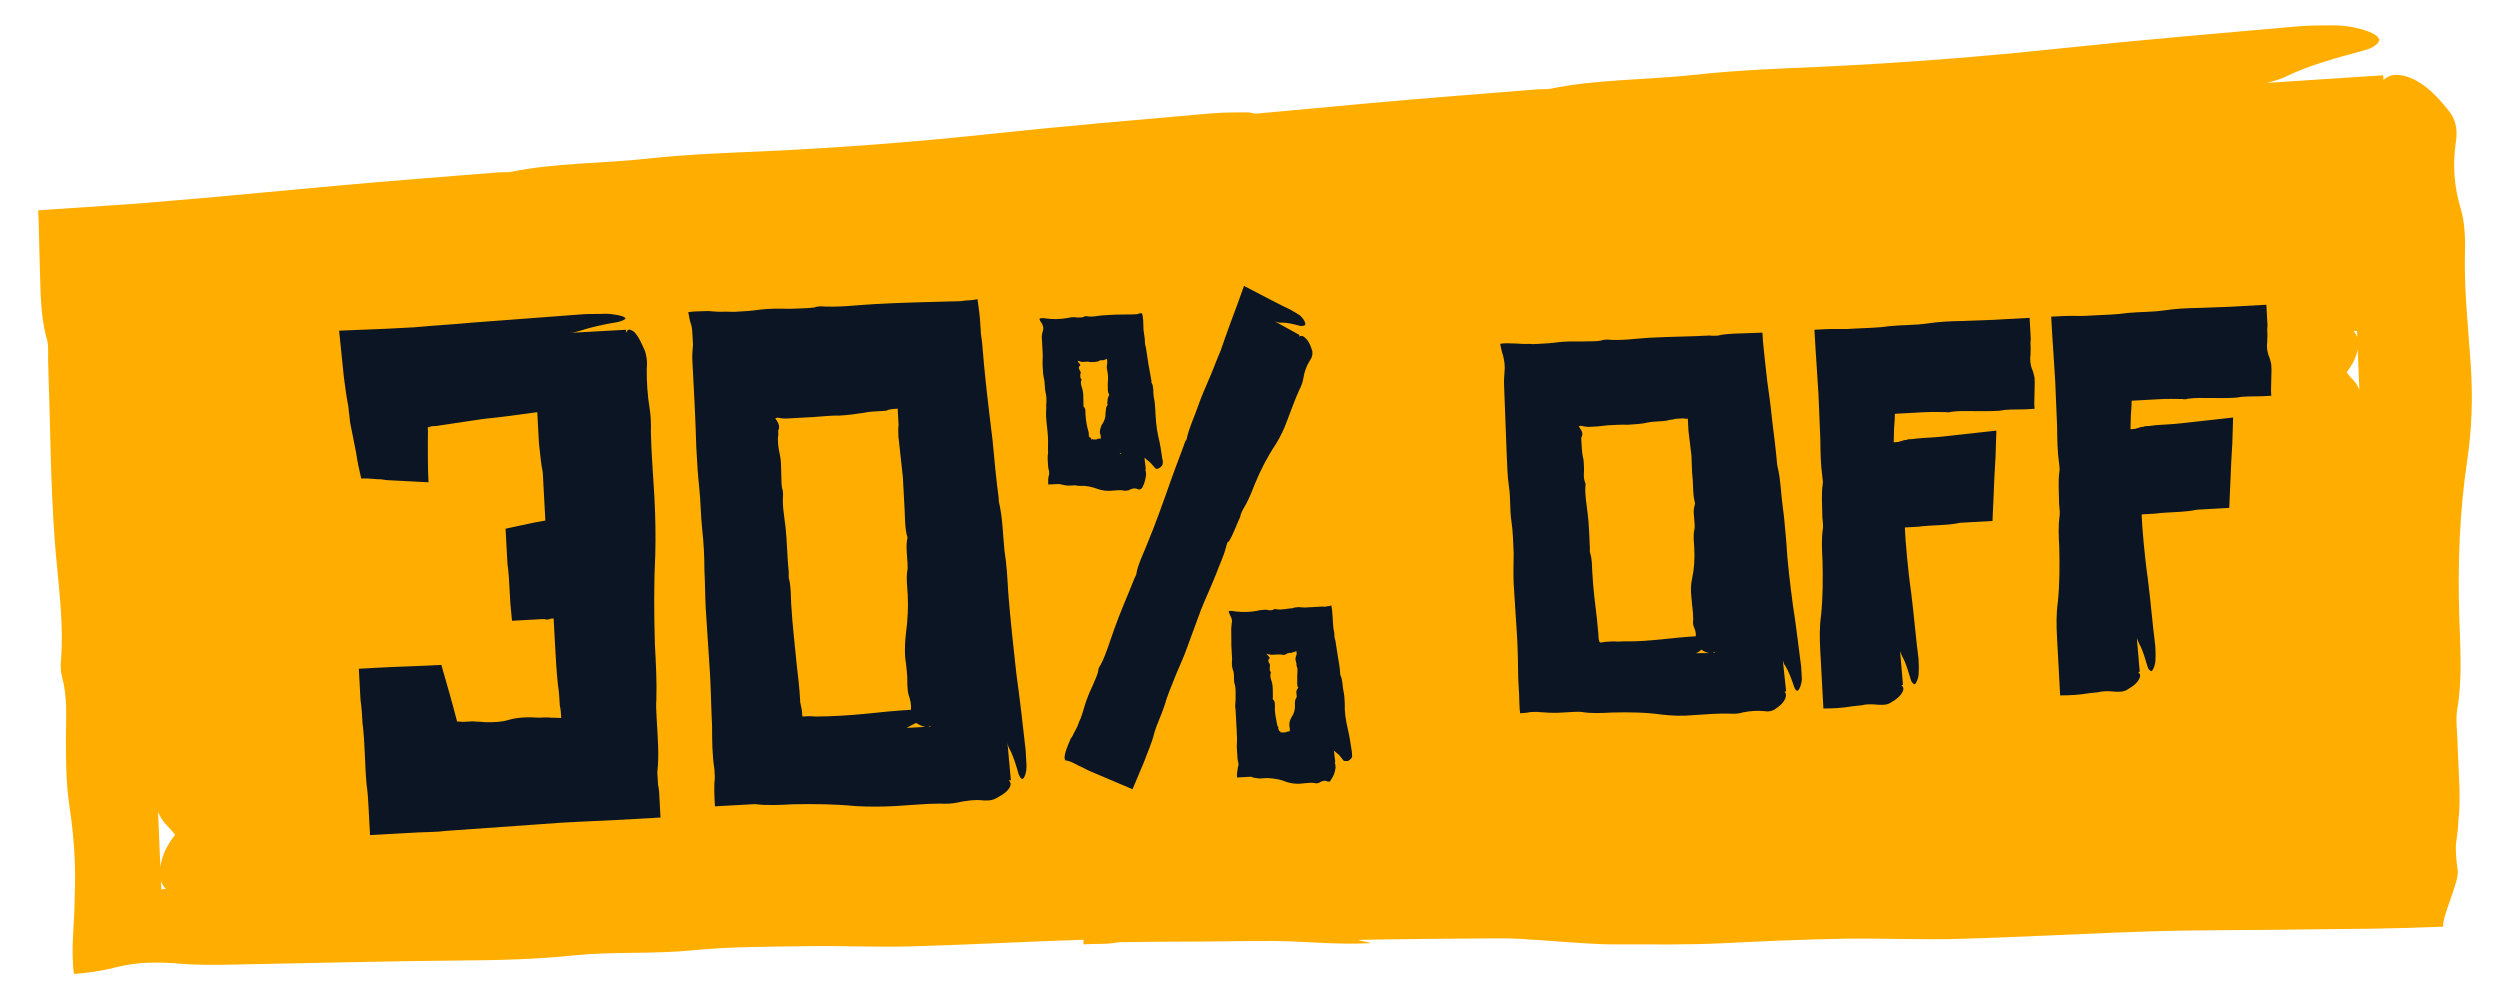 <svg xmlns="http://www.w3.org/2000/svg" fill="none" viewBox="0 0 252 101" height="101" width="252">
<path fill="#FFAE00" d="M153.651 94.672C155.928 94.787 158.158 95.007 160.435 95.122C161.265 95.164 162.096 95.205 162.95 95.194C166.855 95.19 170.031 95.259 174.031 95.061C177.925 94.858 182.095 94.686 186.132 94.617C189.975 94.574 193.829 94.749 197.654 94.633C204.3 94.441 210.935 94.049 217.581 93.857C222.753 93.717 227.914 93.777 233.104 93.675C235.09 93.648 237.075 93.639 239.082 93.612C241.496 93.57 243.931 93.511 246.263 93.411C246.167 92.336 247.9 88.849 247.742 87.752C247.597 86.802 247.488 85.581 247.587 84.878C247.655 84.392 247.723 83.869 247.772 83.327C247.796 82.857 247.819 82.386 247.885 81.936C247.924 81.158 247.942 80.361 247.919 79.561C247.85 77.961 247.781 76.343 247.712 74.743C247.681 73.672 247.528 72.466 247.68 71.567C248.216 68.546 247.995 65.288 247.896 62.163C247.723 56.693 247.941 51.516 248.685 46.474C249.164 43.305 249.287 40.009 249.035 36.531C248.775 32.781 248.365 29.042 248.469 25.273C248.516 23.915 248.408 22.241 248.06 21.099C247.364 18.814 247.218 16.63 247.544 14.378C247.791 12.867 247.433 11.924 246.851 11.187C245.368 9.28 243.815 7.914 242.081 7.591C241.953 7.585 241.826 7.56 241.699 7.554C241.124 7.525 240.647 7.682 240.265 8.062L240.225 7.589L228.471 8.359C229.334 8.166 230.03 7.911 230.533 7.664C232.72 6.595 235.512 5.828 238.41 5.048C239.167 4.85 239.788 4.392 239.825 4.067C239.901 3.418 237.74 2.674 235.824 2.578C235.739 2.574 235.654 2.57 235.548 2.564C234.076 2.545 232.539 2.558 231.081 2.703C223.364 3.385 215.65 4.032 208.012 4.845C199.945 5.71 191.869 6.338 183.697 6.726C179.42 6.91 175.059 7.072 170.896 7.534C166.025 8.07 160.951 7.978 156.293 8.941C155.948 9.015 155.438 8.971 155.01 9.004C149.224 9.475 143.42 9.909 137.653 10.436C133.965 10.777 130.278 11.117 126.59 11.458C126.335 11.445 126.127 11.344 125.893 11.332C125.893 11.332 125.871 11.332 125.85 11.33C124.485 11.316 123.033 11.334 121.661 11.465C114.438 12.1 107.194 12.715 100.028 13.48C92.454 14.297 84.892 14.878 77.235 15.238C73.235 15.418 69.153 15.557 65.225 15.995C60.676 16.492 55.9 16.415 51.523 17.32C51.2 17.376 50.711 17.352 50.326 17.369C44.905 17.804 39.464 18.22 34.062 18.71C29.602 19.122 25.143 19.532 20.684 19.943C18.455 20.14 16.205 20.317 13.976 20.513C10.636 20.745 7.253 20.974 3.848 21.202C3.872 21.566 3.875 21.947 3.897 22.347C3.949 24.708 4.019 27.143 4.09 29.559C4.159 31.159 4.314 32.745 4.749 34.273C4.928 34.953 4.815 35.927 4.859 36.764C5.076 42.634 5.08 48.494 5.51 54.394C5.813 58.545 6.501 62.698 6.12 66.887C6.097 67.34 6.153 67.923 6.281 68.347C6.802 70.296 6.661 72.248 6.645 74.261C6.635 76.583 6.662 79.033 6.998 81.263C7.285 83.183 7.489 85.079 7.544 86.951C7.582 87.896 7.577 88.839 7.551 89.781C7.53 91.05 7.483 92.408 7.391 93.819C7.293 95.356 7.279 96.897 7.45 98.176C8.864 98.065 10.282 97.865 11.579 97.531C13.331 97.074 15.043 96.961 17.044 97.061C17.236 97.071 17.406 97.079 17.598 97.089C18.128 97.152 18.66 97.179 19.214 97.207C20.214 97.257 21.259 97.273 22.263 97.251C30.336 97.112 38.435 96.884 46.484 96.817C50.368 96.794 54.087 96.691 57.883 96.301C61.787 95.899 65.848 96.193 69.924 95.781C73.548 95.419 77.474 95.435 81.275 95.372C84.884 95.317 88.481 95.498 92.072 95.388C97.799 95.222 103.491 94.91 109.219 94.726C109.212 94.871 109.203 95.052 109.217 95.197C110.439 95.095 111.606 95.227 112.749 94.976C116.914 94.895 121.671 94.934 125.858 94.854C127.48 94.845 128.953 94.828 130.677 94.915C130.933 94.928 131.188 94.941 131.444 94.953C131.976 94.98 132.487 95.006 133.019 95.032C134.764 95.12 136.491 95.153 138.159 95.073C138.163 95.001 136.914 94.811 136.917 94.739C141.339 94.652 146.398 94.616 150.796 94.583C151.756 94.577 152.694 94.606 153.63 94.653L153.651 94.672ZM237.585 33.362L237.616 34.017C237.543 33.777 237.404 33.571 237.243 33.381L237.585 33.362ZM237.649 35.07L237.821 39.288C237.651 38.844 237.392 38.486 237.128 38.219C236.904 38.008 236.724 37.763 236.543 37.537C237.138 36.75 237.563 35.937 237.67 35.072L237.649 35.07ZM16.265 89.639L16.223 88.784C16.314 89.097 16.492 89.36 16.715 89.607L16.265 89.639ZM16.165 87.384L15.931 81.839C16.159 82.413 16.498 82.883 16.863 83.246C17.148 83.533 17.389 83.835 17.651 84.139C16.852 85.169 16.308 86.23 16.164 87.402L16.165 87.384Z"></path>
<path fill="#0C1524" d="M181.563 67.242C181.584 67.626 181.608 68.065 181.628 68.45C181.603 69.002 181.361 69.621 181.142 69.633C181.029 69.585 180.91 69.426 180.843 69.209C180.582 68.453 180.321 67.696 179.959 67.11C179.843 67.006 179.776 66.789 179.71 66.573L180.043 69.694L179.878 69.703C179.997 69.862 180.061 70.024 180.015 70.192C179.932 70.692 179.513 71.1 178.875 71.521C178.661 71.643 178.338 71.771 177.892 71.686C177.173 71.615 176.459 71.655 175.696 71.807C175.317 71.938 174.823 71.966 174.381 71.935C173.167 71.892 171.961 72.014 170.753 72.08C169.603 72.199 168.554 72.147 167.556 72.037C165.891 71.798 164.238 71.779 162.477 71.822C161.489 71.876 160.445 71.934 159.445 71.769C159.168 71.729 158.783 71.75 158.454 71.769C157.904 71.799 157.41 71.826 156.916 71.853C156.641 71.869 156.364 71.829 156.144 71.841C155.979 71.85 155.812 71.804 155.702 71.811C155.537 71.82 155.314 71.777 155.205 71.783C154.927 71.743 154.543 71.764 154.268 71.779C153.887 71.856 153.557 71.874 153.228 71.892C153.14 71.291 153.16 70.629 153.124 69.97C153.094 69.421 153.068 68.926 153.038 68.377C153.019 67.001 152.997 65.57 152.923 64.197C152.828 62.44 152.675 60.63 152.58 58.873C152.524 57.83 152.578 56.78 152.579 55.788C152.52 54.69 152.513 53.534 152.346 52.496C152.174 51.349 152.277 50.187 152.108 49.094C151.939 48.002 151.934 46.9 151.875 45.802C151.806 43.492 151.681 41.186 151.612 38.876C151.588 38.437 151.619 37.994 151.65 37.552C151.725 36.887 151.643 36.395 151.501 35.797C151.373 35.474 151.294 35.038 151.219 34.656C151.655 34.577 152.207 34.602 152.759 34.626C153.202 34.657 153.699 34.684 154.138 34.66C154.471 34.697 154.745 34.682 155.075 34.663C155.734 34.627 156.393 34.591 157.049 34.499C157.815 34.402 158.641 34.411 159.468 34.421C160.127 34.384 160.792 34.458 161.445 34.312C161.607 34.248 161.826 34.235 161.991 34.226C163.431 34.367 164.85 34.123 166.278 34.044C168.255 33.935 170.292 33.933 172.324 33.82C172.602 33.86 172.931 33.842 173.151 33.83C173.694 33.69 174.243 33.659 174.793 33.629C175.616 33.583 176.443 33.593 177.267 33.547C177.377 33.541 177.486 33.535 177.651 33.526C177.704 34.515 177.813 35.5 177.921 36.486C178.008 37.087 178.044 37.746 178.135 38.402C178.313 39.659 178.491 40.916 178.617 42.231C178.809 43.763 179.002 45.294 179.143 46.884C179.204 46.991 179.155 47.104 179.216 47.211C179.503 48.462 179.523 49.838 179.701 51.095C179.873 52.242 179.935 53.395 180.052 54.546C180.171 56.742 180.454 58.93 180.734 61.063C181.066 63.138 181.289 65.219 181.563 67.242ZM172.838 65.796L172.832 65.686C172.78 65.744 172.725 65.747 172.673 65.805L172.838 65.796ZM170.812 52.743C170.779 52.139 170.634 51.486 170.824 50.924C170.873 50.811 170.864 50.647 170.8 50.485C170.654 49.832 170.671 49.115 170.632 48.401C170.533 47.58 170.543 46.753 170.496 45.875C170.414 45.383 170.385 44.834 170.3 44.288L170.201 43.467C170.192 43.303 170.183 43.138 170.174 42.973C170.162 42.753 170.148 42.479 170.133 42.204C170.023 42.21 169.858 42.219 169.69 42.173C169.526 42.183 169.251 42.198 169.031 42.21L168.867 42.219L168.65 42.286C168.485 42.295 168.321 42.304 168.159 42.368C167.451 42.518 166.731 42.447 166.078 42.593C165.425 42.74 164.821 42.773 164.107 42.812C163.445 42.794 162.731 42.834 162.072 42.87L161.031 42.983L160.482 43.013L160.153 43.031C159.988 43.04 159.765 42.997 159.543 42.955C159.375 42.909 159.21 42.918 159.158 42.976C159.161 43.031 159.219 43.083 159.28 43.189C159.521 43.562 159.529 43.727 159.483 43.894C159.434 44.007 159.385 44.12 159.391 44.23C159.394 44.285 159.4 44.395 159.406 44.505C159.409 44.559 159.415 44.669 159.421 44.779C159.442 45.163 159.462 45.548 159.541 45.984C159.675 46.418 159.646 46.915 159.673 47.409C159.642 47.852 159.608 48.239 159.796 48.669C159.799 48.724 159.86 48.831 159.811 48.944C159.748 49.829 159.906 50.701 160.005 51.522C160.183 52.779 160.193 53.99 160.259 55.199C160.267 55.364 160.224 55.586 160.288 55.748C160.486 56.343 160.469 57.06 160.502 57.664C160.591 59.312 160.786 60.898 160.982 62.485L161.114 63.91L161.132 64.239L161.141 64.404L161.208 64.621C161.208 64.621 161.156 64.679 161.21 64.676C161.268 64.728 161.268 64.728 161.326 64.779C161.488 64.715 161.601 64.764 161.763 64.7L161.818 64.697C161.818 64.697 161.872 64.694 161.927 64.691L162.147 64.679C162.367 64.667 162.531 64.658 162.696 64.649C163.029 64.685 163.413 64.664 163.743 64.646C165.066 64.683 166.381 64.555 167.697 64.427C168.737 64.315 169.832 64.199 170.931 64.138C170.971 63.861 170.898 63.534 170.773 63.266C170.652 63.052 170.634 62.723 170.674 62.445C170.69 61.728 170.542 61.02 170.501 60.251C170.41 59.595 170.429 58.933 170.562 58.32C170.783 57.316 170.839 56.322 170.78 55.223C170.748 54.619 170.657 53.963 170.792 53.405C170.838 53.237 170.823 52.962 170.812 52.743ZM171.288 65.661C171.236 65.719 171.074 65.783 170.968 65.844L172.289 65.826C172.011 65.786 171.785 65.689 171.499 65.484C171.447 65.542 171.34 65.603 171.288 65.661ZM205.074 38.015C205.08 38.125 205.083 38.179 205.089 38.289C205.092 38.344 205.098 38.454 205.104 38.564C205.115 38.784 205.072 39.006 205.087 39.281C205.059 39.778 205.083 40.218 205.054 40.715L205.072 41.044C205.075 41.099 205.078 41.154 205.081 41.209L204.861 41.221L204.148 41.261C203.653 41.288 203.211 41.258 202.717 41.285L202.332 41.306L202.058 41.321C201.893 41.33 201.731 41.394 201.512 41.407C200.688 41.452 199.751 41.449 198.925 41.439C198.153 41.427 197.436 41.411 196.67 41.509C196.508 41.573 196.289 41.585 196.121 41.539C195.349 41.527 194.577 41.514 193.808 41.557L192.655 41.62L191.667 41.675C191.447 41.687 191.227 41.699 191.008 41.712L190.985 42.319L190.923 43.203L190.887 44.583L191.052 44.573C191.217 44.564 191.381 44.555 191.543 44.491C191.705 44.427 191.815 44.421 191.977 44.357L192.032 44.354L192.141 44.348L192.358 44.281L192.797 44.257C193.399 44.168 194.003 44.135 194.607 44.102C195.485 44.053 196.361 43.95 197.292 43.843C198.607 43.715 199.919 43.533 201.234 43.405L201.153 45.998L201.04 47.987L200.968 49.699L200.844 52.515C199.91 52.567 198.922 52.621 197.988 52.673C197.824 52.682 197.714 52.688 197.604 52.694C196.243 52.99 194.751 52.907 193.329 53.096C193.11 53.108 192.835 53.123 192.616 53.135L192.341 53.15C192.231 53.157 192.121 53.163 192.011 53.169L192.023 53.388L192.035 53.608L192.077 54.377L192.226 56.131C192.346 57.336 192.464 58.487 192.639 59.689C192.925 61.931 193.101 64.18 193.388 66.423C193.411 66.862 193.435 67.302 193.404 67.744C193.433 68.293 193.139 68.97 192.975 68.98C192.862 68.931 192.688 68.775 192.621 68.558C192.354 67.692 192.145 66.877 191.78 66.236C191.716 66.075 191.595 65.861 191.528 65.644L191.821 69.043L191.657 69.052C191.83 69.208 191.894 69.37 191.848 69.537C191.71 70.041 191.237 70.453 190.595 70.819C190.33 70.999 190.003 71.072 189.451 71.047C189.064 71.013 188.676 70.98 188.292 71.001C188.127 71.01 187.907 71.022 187.691 71.089C187.361 71.108 186.98 71.184 186.65 71.202C185.832 71.357 184.679 71.421 183.798 71.415L183.795 71.36C183.756 70.646 183.723 70.042 183.688 69.383L183.587 67.515C183.552 66.856 183.516 66.197 183.48 65.538C183.412 64.275 183.405 63.119 183.565 62.008C183.745 60.236 183.757 58.417 183.708 56.492C183.652 55.448 183.59 54.295 183.753 53.239C183.79 52.907 183.712 52.471 183.691 52.086C183.687 50.985 183.57 49.834 183.733 48.779C183.776 48.556 183.706 48.284 183.694 48.065C183.516 46.808 183.503 45.541 183.49 44.275C183.41 42.792 183.382 41.252 183.302 39.769C183.192 37.737 183.057 36.257 182.894 33.236C183.718 33.191 184.487 33.148 185.259 33.161L186.195 33.164L187.019 33.118C188.172 33.055 189.438 33.04 190.531 32.869C191.791 32.745 193.06 32.785 194.262 32.608C195.464 32.431 196.617 32.368 197.829 32.356C198.817 32.301 199.809 32.302 200.852 32.244L204.586 32.038L204.699 34.124C204.708 34.289 204.662 34.457 204.671 34.622C204.68 34.787 204.685 34.896 204.691 35.006C204.706 35.281 204.663 35.504 204.675 35.723C204.595 36.279 204.676 36.77 204.807 37.148C204.932 37.417 205.001 37.688 205.074 38.015ZM228.939 36.696C228.945 36.806 228.948 36.861 228.954 36.971C228.957 37.025 228.963 37.135 228.969 37.245C228.98 37.465 228.937 37.688 228.952 37.962C228.924 38.459 228.948 38.899 228.919 39.396L228.937 39.726C228.94 39.781 228.943 39.836 228.946 39.89L228.726 39.903L228.012 39.942C227.518 39.969 227.076 39.939 226.582 39.966L226.197 39.987L225.923 40.002C225.758 40.011 225.596 40.075 225.377 40.088C224.553 40.133 223.616 40.13 222.79 40.12C222.018 40.108 221.301 40.093 220.535 40.19C220.373 40.254 220.154 40.266 219.986 40.22C219.214 40.208 218.442 40.195 217.673 40.238L216.52 40.302L215.532 40.356C215.312 40.368 215.092 40.381 214.873 40.393L214.85 41L214.788 41.885L214.752 43.264L214.917 43.255C215.082 43.245 215.246 43.236 215.408 43.172C215.57 43.108 215.68 43.102 215.842 43.038L215.897 43.035L216.006 43.029L216.223 42.962L216.662 42.938C217.264 42.849 217.868 42.816 218.472 42.783C219.35 42.734 220.226 42.631 221.157 42.524C222.472 42.397 223.784 42.214 225.099 42.086L225.018 44.679L224.905 46.669L224.832 48.38L224.709 51.196C223.775 51.248 222.787 51.303 221.853 51.354C221.689 51.363 221.579 51.369 221.469 51.376C220.108 51.671 218.616 51.588 217.194 51.777C216.975 51.789 216.7 51.804 216.48 51.816L216.206 51.832C216.096 51.838 215.986 51.844 215.876 51.85L215.888 52.069L215.9 52.289L215.942 53.058L216.091 54.812C216.211 56.018 216.329 57.168 216.504 58.37C216.79 60.613 216.966 62.861 217.252 65.104C217.276 65.543 217.3 65.983 217.269 66.425C217.298 66.974 217.004 67.652 216.84 67.661C216.727 67.612 216.553 67.456 216.486 67.24C216.219 66.373 216.01 65.558 215.645 64.917C215.581 64.756 215.46 64.542 215.393 64.325L215.686 67.724L215.522 67.734C215.695 67.889 215.759 68.051 215.713 68.219C215.575 68.722 215.101 69.134 214.46 69.5C214.195 69.68 213.868 69.753 213.316 69.728C212.929 69.695 212.541 69.661 212.157 69.682C211.992 69.691 211.772 69.703 211.556 69.77C211.226 69.789 210.845 69.865 210.515 69.883C209.697 70.038 208.544 70.102 207.662 70.096L207.66 70.041C207.621 69.327 207.588 68.723 207.553 68.064L207.452 66.196C207.417 65.537 207.381 64.878 207.345 64.219C207.277 62.956 207.27 61.8 207.43 60.689C207.61 58.917 207.622 57.098 207.573 55.173C207.517 54.13 207.455 52.976 207.618 51.92C207.655 51.588 207.577 51.152 207.556 50.767C207.552 49.666 207.435 48.516 207.598 47.46C207.641 47.237 207.571 46.966 207.559 46.746C207.381 45.489 207.368 44.223 207.355 42.956C207.275 41.474 207.247 39.933 207.167 38.45C207.057 36.418 206.922 34.938 206.759 31.918C207.583 31.872 208.352 31.829 209.124 31.842L210.06 31.845L210.884 31.8C212.037 31.736 213.303 31.721 214.396 31.551C215.656 31.426 216.925 31.466 218.127 31.289C219.329 31.113 220.482 31.049 221.694 31.037C222.682 30.983 223.674 30.983 224.717 30.925L228.451 30.719L228.564 32.806C228.573 32.971 228.527 33.138 228.536 33.303C228.544 33.468 228.55 33.578 228.556 33.688C228.571 33.962 228.528 34.185 228.54 34.404C228.46 34.96 228.541 35.451 228.672 35.829C228.797 36.098 228.866 36.369 228.939 36.696Z"></path>
<path fill="#0C1524" d="M65.48 41.147C65.591 41.817 65.644 42.791 65.609 43.544C65.652 45.72 65.844 47.889 65.961 50.061C66.074 52.158 66.1 54.035 66.052 55.916C65.906 58.779 65.921 61.859 66.016 65.009C66.113 66.807 66.218 68.754 66.162 70.486C66.115 71.014 66.151 71.688 66.188 72.362C66.285 74.16 66.465 76.104 66.258 77.843C66.274 78.143 66.302 78.667 66.323 79.042L66.434 79.712L66.482 80.611L66.579 82.408C65.081 82.491 63.583 82.574 62.085 82.657C59.539 82.797 57.063 82.859 54.595 83.071L44.941 83.754C44.046 83.879 43.068 83.858 42.169 83.908L40.746 83.986L39.173 84.073C38.574 84.106 37.9 84.144 37.3 84.177C37.248 83.203 37.195 82.229 37.147 81.33C37.106 80.581 37.066 79.832 36.951 79.087C36.763 76.994 36.799 74.888 36.54 72.874C36.5 72.125 36.46 71.376 36.34 70.556C36.316 70.106 36.288 69.582 36.259 69.058C36.231 68.533 36.199 67.934 36.17 67.41C36.77 67.377 37.369 67.344 37.893 67.314C40.14 67.19 42.317 67.145 44.489 67.025C45.043 68.948 45.598 70.871 46.073 72.723L46.677 72.764C46.976 72.748 47.351 72.727 47.65 72.711C48.104 72.761 48.478 72.74 48.857 72.794C49.76 72.82 50.584 72.774 51.175 72.591C52.062 72.317 53.185 72.255 54.317 72.342C54.766 72.317 55.141 72.297 55.594 72.347C55.894 72.33 56.272 72.385 56.572 72.368C56.548 71.918 56.527 71.544 56.428 71.099C56.392 70.424 56.355 69.75 56.244 69.08C56.096 67.736 56.012 66.163 55.935 64.74C55.907 64.215 55.882 63.766 55.854 63.242C55.838 62.942 55.818 62.567 55.806 62.343L55.506 62.359C55.36 62.442 55.21 62.451 55.06 62.459C54.907 62.392 54.832 62.397 54.607 62.409L53.633 62.463C52.959 62.5 52.285 62.537 51.611 62.574L51.439 60.781L51.358 59.283C51.314 58.459 51.269 57.635 51.15 56.815C51.089 55.691 51.025 54.493 50.96 53.294L53.782 52.687L54.972 52.471L54.795 49.175C54.766 48.651 54.734 48.052 54.71 47.602C54.511 46.712 54.455 45.663 54.327 44.693C54.283 43.869 54.239 43.045 54.19 42.146C54.182 41.997 54.17 41.772 54.158 41.547C52.368 41.796 50.578 42.045 48.785 42.22L45.58 42.697L44.015 42.934L43.641 42.955L43.491 42.963L43.27 43.05L43.12 43.059C43.141 43.433 43.141 43.433 43.127 44.561C43.124 45.913 43.122 47.266 43.195 48.614C41.764 48.543 40.407 48.468 38.976 48.397C38.672 48.338 38.219 48.288 37.994 48.301C37.466 48.255 36.938 48.209 36.413 48.238C36.219 47.422 36.021 46.531 35.897 45.637C35.794 45.116 35.691 44.596 35.588 44.076C35.484 43.556 35.381 43.036 35.278 42.515C35.25 41.991 35.151 41.546 35.122 41.021C34.916 39.981 34.788 39.011 34.657 37.967C34.501 36.473 34.342 34.904 34.182 33.335L34.407 33.322C38.53 33.17 39.654 33.108 41.751 32.992C43.769 32.805 45.717 32.697 47.66 32.515C51.401 32.233 55.142 31.951 58.883 31.669C59.558 31.632 60.311 31.665 61.06 31.624C61.963 31.649 63.102 31.887 63.04 32.116C63.044 32.191 62.677 32.361 62.307 32.457C60.892 32.685 59.556 32.984 58.448 33.346C58.153 33.438 57.857 33.529 57.408 33.554L63.1 33.239L63.116 33.539C63.25 33.231 63.396 33.148 63.629 33.285C64.086 33.41 64.505 34.214 65.019 35.387C65.114 35.758 65.296 36.349 65.191 37.181C65.189 38.533 65.258 39.807 65.48 41.147ZM103.388 75.641C103.417 76.165 103.441 76.615 103.469 77.139C103.505 77.813 103.246 78.579 103.018 78.516C102.943 78.521 102.781 78.304 102.694 78.084C102.416 77.122 102.139 76.161 101.724 75.432C101.641 75.287 101.55 74.991 101.534 74.692L101.898 78.653L101.673 78.666C101.831 78.808 101.914 78.953 101.851 79.182C101.726 79.64 101.222 80.043 100.418 80.463C100.127 80.63 99.756 80.725 99.153 80.683C98.246 80.583 97.351 80.708 96.46 80.907C96.015 81.007 95.341 81.044 94.737 81.003C93.235 81.01 91.741 81.168 90.243 81.251C88.82 81.33 87.468 81.329 86.186 81.25C84.223 81.058 82.118 81.024 79.866 81.073C78.668 81.139 77.32 81.214 76.109 81.055C75.959 81.064 75.735 81.076 75.51 81.088C75.285 81.101 74.986 81.117 74.761 81.13C73.862 81.18 72.963 81.229 72.064 81.279C72.008 80.23 71.955 79.256 72.056 78.349C72.044 78.124 72.024 77.75 72.012 77.525C71.785 76.11 71.779 74.608 71.778 73.18C71.685 71.458 71.667 69.731 71.574 68.008L71.139 61.345C71.07 60.072 71.073 58.719 71.004 57.446C71.006 56.093 70.933 54.745 70.786 53.401C70.634 51.981 70.628 50.479 70.48 49.135C70.333 47.791 70.26 46.442 70.183 45.019C70.104 42.169 69.947 39.247 69.793 36.401C69.761 35.801 69.808 35.273 69.854 34.744C69.846 34.594 69.838 34.445 69.826 34.22C69.818 34.07 69.806 33.845 69.797 33.696C69.777 33.321 69.761 33.021 69.67 32.726C69.496 32.285 69.476 31.91 69.377 31.465C69.972 31.357 70.725 31.39 71.399 31.353C71.927 31.399 72.456 31.445 72.905 31.42C73.28 31.399 73.733 31.45 74.108 31.429C74.932 31.383 75.755 31.338 76.575 31.217C77.545 31.089 78.598 31.106 79.576 31.127C80.474 31.077 81.302 31.106 82.122 30.986C82.268 30.903 82.568 30.886 82.718 30.878C84.527 31.003 86.317 30.754 88.115 30.655C90.661 30.514 93.137 30.452 95.688 30.387C96.212 30.358 96.815 30.399 97.261 30.3C97.71 30.275 98.085 30.254 98.53 30.154C98.649 30.974 98.769 31.794 98.817 32.693C98.85 33.292 98.882 33.892 98.985 34.412C99.242 37.779 99.644 41.062 100.047 44.346C100.227 46.289 100.407 48.233 100.662 50.172C100.67 50.322 100.678 50.471 100.682 50.546C101.071 52.178 101.085 53.83 101.248 55.474C101.475 56.889 101.552 58.312 101.629 59.735C101.853 62.503 102.148 65.191 102.444 67.879C102.81 70.489 103.097 73.028 103.388 75.641ZM93.793 73.241L93.789 73.166C93.714 73.17 93.643 73.249 93.568 73.254L93.793 73.241ZM82.244 72.227C83.896 72.21 85.544 72.119 87.262 71.949C88.756 71.791 90.25 71.634 91.823 71.547C91.87 71.018 91.771 70.573 91.593 70.057C91.502 69.761 91.481 69.387 91.461 69.012C91.488 68.109 91.36 67.14 91.237 66.245C91.192 65.421 91.223 64.593 91.328 63.761C91.488 62.55 91.569 61.268 91.496 59.919C91.452 59.096 91.337 58.351 91.446 57.593C91.509 57.364 91.493 57.065 91.477 56.765C91.436 56.016 91.317 55.196 91.426 54.439C91.493 54.285 91.481 54.06 91.398 53.914C91.2 53.024 91.23 52.196 91.181 51.297C91.125 50.248 91.068 49.199 91.008 48.076C90.86 46.731 90.712 45.387 90.565 44.043C90.545 43.669 90.52 43.219 90.575 42.84L90.559 42.541L90.551 42.391C90.543 42.241 90.535 42.091 90.526 41.941C90.514 41.717 90.498 41.417 90.486 41.192C90.186 41.209 89.812 41.23 89.516 41.321C89.371 41.404 89.296 41.408 89.071 41.421C88.846 41.433 88.622 41.446 88.397 41.458C88.022 41.479 87.573 41.504 87.128 41.603C86.308 41.724 85.488 41.844 84.664 41.89C83.761 41.865 82.866 41.989 81.967 42.039L79.421 42.18C79.196 42.192 78.971 42.204 78.668 42.146C78.439 42.084 78.289 42.092 78.143 42.175C78.222 42.246 78.226 42.321 78.305 42.392C78.554 42.828 78.562 42.978 78.504 43.282C78.433 43.361 78.437 43.436 78.441 43.511C78.445 43.586 78.453 43.736 78.457 43.811C78.398 44.114 78.41 44.339 78.422 44.564C78.451 45.088 78.554 45.608 78.653 46.054C78.76 46.649 78.722 47.327 78.754 47.926C78.782 48.451 78.736 48.979 78.914 49.495C78.918 49.57 78.926 49.72 78.934 49.87C78.841 50.927 79.051 52.042 79.187 53.162C79.343 54.656 79.353 56.233 79.508 57.727C79.52 57.952 79.462 58.255 79.545 58.401C79.739 59.217 79.709 60.045 79.753 60.869C79.866 62.966 80.125 64.981 80.309 66.999C80.449 68.193 80.584 69.313 80.649 70.511C80.653 70.586 80.661 70.736 80.665 70.811C80.954 71.997 80.8 71.931 80.891 72.226L80.966 72.222C81.041 72.218 81.191 72.21 81.266 72.205L81.341 72.201L81.416 72.197L81.566 72.189L82.244 72.227ZM91.833 73.124C91.688 73.207 91.542 73.29 91.396 73.374L93.269 73.27C92.965 73.212 92.657 73.079 92.346 72.87C92.2 72.954 91.979 73.041 91.833 73.124ZM136.268 75.777C136.276 75.927 136.284 76.077 136.296 76.302C136.23 76.456 135.946 76.772 135.717 76.709C135.642 76.714 135.493 76.722 135.414 76.651C135.173 76.364 135.007 76.073 134.695 75.864C134.616 75.794 134.537 75.723 134.458 75.652L134.598 76.846L134.523 76.851C134.606 76.996 134.614 77.146 134.626 77.371C134.575 77.824 134.446 78.207 134.166 78.598C134.1 78.752 134.029 78.831 133.8 78.769C133.492 78.636 133.272 78.723 132.98 78.889C132.834 78.972 132.61 78.985 132.456 78.918C132.002 78.868 131.482 78.972 131.033 78.997C130.583 79.022 130.205 78.968 129.747 78.843C129.132 78.576 128.45 78.463 127.771 78.426C127.697 78.43 127.547 78.438 127.397 78.447C127.247 78.455 127.097 78.463 126.947 78.471C126.644 78.413 126.344 78.43 126.111 78.292C125.962 78.3 125.737 78.313 125.512 78.325L124.688 78.371C124.668 77.996 124.727 77.692 124.782 77.314C124.848 77.16 124.844 77.085 124.836 76.935C124.745 76.64 124.729 76.34 124.713 76.04C124.697 75.741 124.68 75.441 124.668 75.216C124.711 74.613 124.683 74.089 124.654 73.564C124.618 72.89 124.582 72.216 124.541 71.467C124.446 71.096 124.576 70.714 124.551 70.264C124.531 69.89 124.582 69.436 124.487 69.066C124.313 68.624 124.438 68.167 124.339 67.721C124.165 67.28 124.145 66.906 124.195 66.452C124.171 66.003 124.147 65.553 124.123 65.104L124.109 63.452C124.097 63.227 124.159 62.998 124.151 62.848C124.214 62.619 124.202 62.395 124.036 62.103C123.953 61.958 123.866 61.737 123.858 61.587C124.008 61.579 124.232 61.566 124.461 61.629C125.368 61.729 125.967 61.696 126.637 61.584C127.008 61.488 127.307 61.472 127.607 61.455C127.911 61.514 128.139 61.576 128.431 61.41C128.506 61.406 128.577 61.326 128.581 61.401C129.188 61.518 129.704 61.339 130.304 61.306C130.449 61.223 130.674 61.211 130.899 61.198L131.502 61.24L133.3 61.141C133.449 61.132 133.603 61.199 133.749 61.116C133.899 61.107 134.049 61.099 134.194 61.016C134.294 61.461 134.326 62.06 134.354 62.585C134.378 63.034 134.399 63.409 134.494 63.779L134.518 64.229L134.613 64.599L134.844 66.089C134.951 66.684 135.058 67.279 135.095 67.954L135.099 68.028C135.352 68.54 135.305 69.069 135.408 69.589C135.503 69.959 135.532 70.484 135.552 70.858C135.525 71.761 135.645 72.581 135.839 73.397C136.033 74.213 136.153 75.032 136.268 75.777ZM130.678 66.845C130.673 66.77 130.591 66.625 130.582 66.475C130.574 66.325 130.637 66.096 130.704 65.942C130.7 65.867 130.696 65.792 130.688 65.642C130.613 65.647 130.467 65.73 130.317 65.738C130.101 65.9 130.018 65.755 129.797 65.842C129.58 66.004 129.505 66.008 129.356 66.017C129.127 65.954 128.902 65.967 128.678 65.979L128.153 66.008C128.078 66.012 127.999 65.941 127.85 65.95C127.696 65.883 127.621 65.887 127.7 65.958L127.779 66.029C128.02 66.316 128.024 66.391 127.949 66.395C127.803 66.478 127.815 66.703 127.977 66.919C128.06 67.065 127.989 67.144 127.993 67.219C128.001 67.369 127.938 67.598 128.096 67.739L128.1 67.814C127.971 68.197 128.137 68.488 128.232 68.859C128.331 69.304 128.284 69.832 128.309 70.282C128.313 70.357 128.242 70.436 128.321 70.507C128.558 70.719 128.499 71.023 128.511 71.247C128.472 71.926 128.655 72.517 128.766 73.187L128.845 73.257C128.849 73.332 128.853 73.407 128.853 73.407L128.857 73.482L128.94 73.628C128.94 73.628 128.869 73.707 128.944 73.703C129.09 73.62 129.023 73.774 129.102 73.844C129.173 73.765 129.177 73.84 129.252 73.836C129.327 73.832 129.402 73.828 129.476 73.824C129.476 73.824 129.476 73.824 129.551 73.82C129.551 73.82 129.551 73.82 129.626 73.815C129.697 73.736 129.847 73.728 129.997 73.72C130.059 73.491 129.976 73.345 129.964 73.121C129.952 72.896 130.011 72.592 130.149 72.359C130.428 71.968 130.554 71.51 130.533 71.136C130.517 70.836 130.505 70.611 130.643 70.378C130.714 70.299 130.71 70.224 130.706 70.149C130.689 69.85 130.602 69.629 130.815 69.392C130.886 69.313 130.882 69.238 130.807 69.242C130.716 68.947 130.779 68.718 130.762 68.418C130.742 68.044 130.801 67.74 130.785 67.44C130.777 67.29 130.698 67.22 130.69 67.07C130.686 66.995 130.682 66.92 130.678 66.845ZM131.879 75.194L132.104 75.181C132.029 75.185 131.954 75.189 131.879 75.194ZM123.857 54.6L123.782 54.604C123.711 54.683 123.648 54.912 123.585 55.141C123.338 56.131 122.862 57.059 122.536 57.979C122.073 59.131 121.534 60.288 121.07 61.441L119.432 65.889C119.102 66.734 118.697 67.582 118.367 68.427C118.037 69.272 117.636 70.195 117.385 71.111C117.063 72.106 116.587 73.033 116.336 73.949C116.089 74.939 115.684 75.788 115.358 76.708C114.957 77.631 114.56 78.63 114.159 79.554C112.775 78.954 111.315 78.359 109.931 77.759C109.777 77.692 109.469 77.559 109.236 77.421C109.003 77.284 108.775 77.222 108.542 77.084C108.155 76.88 107.769 76.676 107.315 76.626C107.386 76.547 107.382 76.472 107.307 76.476C107.279 75.952 107.613 75.182 107.947 74.412C108.089 74.254 108.155 74.1 108.222 73.946L108.427 73.559C108.564 73.326 108.698 73.019 108.761 72.79C109.032 72.249 109.154 71.716 109.346 71.104C109.538 70.493 109.802 69.802 110.14 69.107C110.336 68.57 110.683 68.025 110.725 67.422C110.792 67.268 110.859 67.114 110.93 67.035C111.543 65.874 111.853 64.655 112.313 63.427C112.898 61.742 113.637 60.123 114.297 58.434C114.36 58.205 114.572 57.968 114.56 57.743C114.736 56.832 115.212 55.904 115.542 55.059C116.474 52.829 117.255 50.607 118.037 48.385C118.493 47.083 119.023 45.776 119.479 44.474C119.55 44.395 119.62 44.316 119.616 44.241C119.855 43.101 120.398 42.019 120.787 40.87C121.113 39.951 121.514 39.027 121.915 38.103C122.316 37.179 122.642 36.26 123.043 35.336L123.498 34.034L124.021 32.577C124.48 31.35 124.94 30.122 125.396 28.82C127.096 29.703 129.416 30.927 130.031 31.193C130.418 31.398 130.73 31.606 130.962 31.743C131.353 32.022 131.685 32.605 131.543 32.763C131.472 32.842 131.323 32.85 131.098 32.862C130.412 32.675 129.725 32.488 129.051 32.525C128.901 32.533 128.748 32.467 128.519 32.404L130.997 33.77L130.93 33.924C131.15 33.836 131.3 33.828 131.458 33.97C131.849 34.248 132.102 34.76 132.288 35.426C132.3 35.651 132.316 35.951 132.037 36.342C131.691 36.887 131.494 37.424 131.381 38.106C131.326 38.485 131.196 38.868 130.992 39.255C130.52 40.257 130.198 41.252 129.801 42.251C129.475 43.17 129.07 44.019 128.586 44.797C127.752 46.045 127.072 47.36 126.475 48.821C126.145 49.665 125.814 50.51 125.331 51.288C125.193 51.521 125.059 51.829 125.001 52.133C124.596 52.981 124.34 53.822 123.857 54.6ZM105.666 48.843C105.65 48.544 105.63 48.169 105.759 47.786C105.755 47.712 105.747 47.562 105.743 47.487C105.652 47.191 105.636 46.892 105.616 46.517C105.603 46.292 105.587 45.993 105.646 45.689C105.618 45.165 105.664 44.636 105.632 44.037C105.596 43.363 105.484 42.693 105.448 42.019C105.424 41.569 105.478 41.19 105.458 40.816C105.509 40.362 105.485 39.913 105.389 39.542C105.29 39.097 105.341 38.644 105.242 38.198C105.147 37.828 105.122 37.378 105.098 36.929C105.074 36.48 105.125 36.026 105.1 35.576L105.015 34.003C105.003 33.779 105.066 33.55 105.129 33.321C105.196 33.167 105.184 32.942 105.014 32.576C104.856 32.434 104.848 32.285 104.765 32.139C104.91 32.056 105.135 32.043 105.439 32.102C106.271 32.206 106.87 32.173 107.615 32.056C107.985 31.961 108.21 31.948 108.589 32.003C108.813 31.99 109.117 32.049 109.334 31.886C109.409 31.882 109.483 31.878 109.558 31.874C110.091 31.995 110.682 31.812 111.206 31.783C111.431 31.77 111.581 31.762 111.805 31.75L112.48 31.713L114.206 31.692C114.356 31.684 114.506 31.676 114.656 31.667C114.802 31.584 114.951 31.576 115.101 31.568C115.275 32.009 115.233 32.612 115.261 33.137C115.281 33.511 115.376 33.882 115.397 34.256L115.421 34.706L115.516 35.076L115.751 36.641C115.858 37.236 115.965 37.831 116.072 38.426C116.076 38.501 116.001 38.505 116.08 38.576C116.329 39.013 116.208 39.546 116.311 40.066C116.41 40.511 116.434 40.961 116.459 41.41C116.503 42.234 116.548 43.058 116.746 43.949C116.936 44.69 117.055 45.509 117.175 46.329C117.258 46.475 117.191 46.629 117.199 46.779C117.136 47.008 116.849 47.249 116.624 47.261C116.549 47.265 116.395 47.199 116.391 47.124C116.15 46.837 115.91 46.549 115.598 46.341C115.519 46.27 115.44 46.2 115.361 46.129L115.501 47.323L115.426 47.327C115.509 47.473 115.517 47.623 115.529 47.848C115.478 48.301 115.353 48.759 115.148 49.146C115.006 49.304 114.936 49.383 114.707 49.321C114.474 49.183 114.174 49.2 113.883 49.366C113.737 49.449 113.512 49.462 113.363 49.47C112.905 49.345 112.46 49.445 111.935 49.474C111.561 49.494 111.107 49.444 110.725 49.315C110.035 49.053 109.427 48.936 108.753 48.973C108.603 48.982 108.449 48.915 108.375 48.919C108.225 48.927 108.075 48.936 107.85 48.948C107.551 48.965 107.247 48.906 107.018 48.844C106.864 48.777 106.64 48.79 106.49 48.798L105.666 48.843ZM113.007 45.658C112.932 45.662 112.932 45.662 112.861 45.741L113.011 45.733L113.007 45.658ZM108.827 36.422C108.673 36.356 108.598 36.36 108.681 36.505L108.76 36.576C108.922 36.793 108.926 36.868 108.851 36.872C108.706 36.955 108.718 37.18 108.88 37.396C108.963 37.542 108.967 37.617 108.896 37.696C108.904 37.846 108.841 38.074 108.999 38.216C108.999 38.216 109.078 38.287 109.003 38.291C108.874 38.674 109.039 38.965 109.135 39.335C109.234 39.781 109.187 40.309 109.211 40.759C109.215 40.834 109.219 40.908 109.224 40.983C109.46 41.196 109.402 41.499 109.414 41.724C109.446 42.324 109.557 42.993 109.739 43.584C109.744 43.659 109.752 43.809 109.752 43.809L109.76 43.959L109.843 44.105C110.067 44.092 109.926 44.25 110.005 44.321C110.15 44.238 110.15 44.238 110.229 44.309C110.229 44.309 110.304 44.305 110.379 44.3L110.454 44.296L110.529 44.292C110.675 44.209 110.824 44.201 110.974 44.193C110.962 43.968 110.954 43.818 110.871 43.672C110.855 43.373 110.918 43.144 111.051 42.836C111.331 42.445 111.46 42.062 111.436 41.612C111.499 41.384 111.412 41.163 111.62 40.851C111.695 40.847 111.612 40.701 111.608 40.626C111.671 40.397 111.584 40.177 111.793 39.865C111.793 39.865 111.789 39.79 111.784 39.715C111.623 39.498 111.681 39.195 111.665 38.895C111.649 38.595 111.708 38.292 111.687 37.917C111.663 37.468 111.58 37.322 111.564 37.022C111.556 36.873 111.619 36.644 111.611 36.494C111.603 36.344 111.599 36.269 111.595 36.194C111.52 36.198 111.445 36.203 111.299 36.286C111.078 36.373 110.995 36.227 110.779 36.39C110.558 36.477 110.408 36.485 110.258 36.493C110.034 36.506 109.884 36.514 109.655 36.452L109.131 36.481C109.056 36.485 108.981 36.489 108.827 36.422Z"></path>
</svg>
